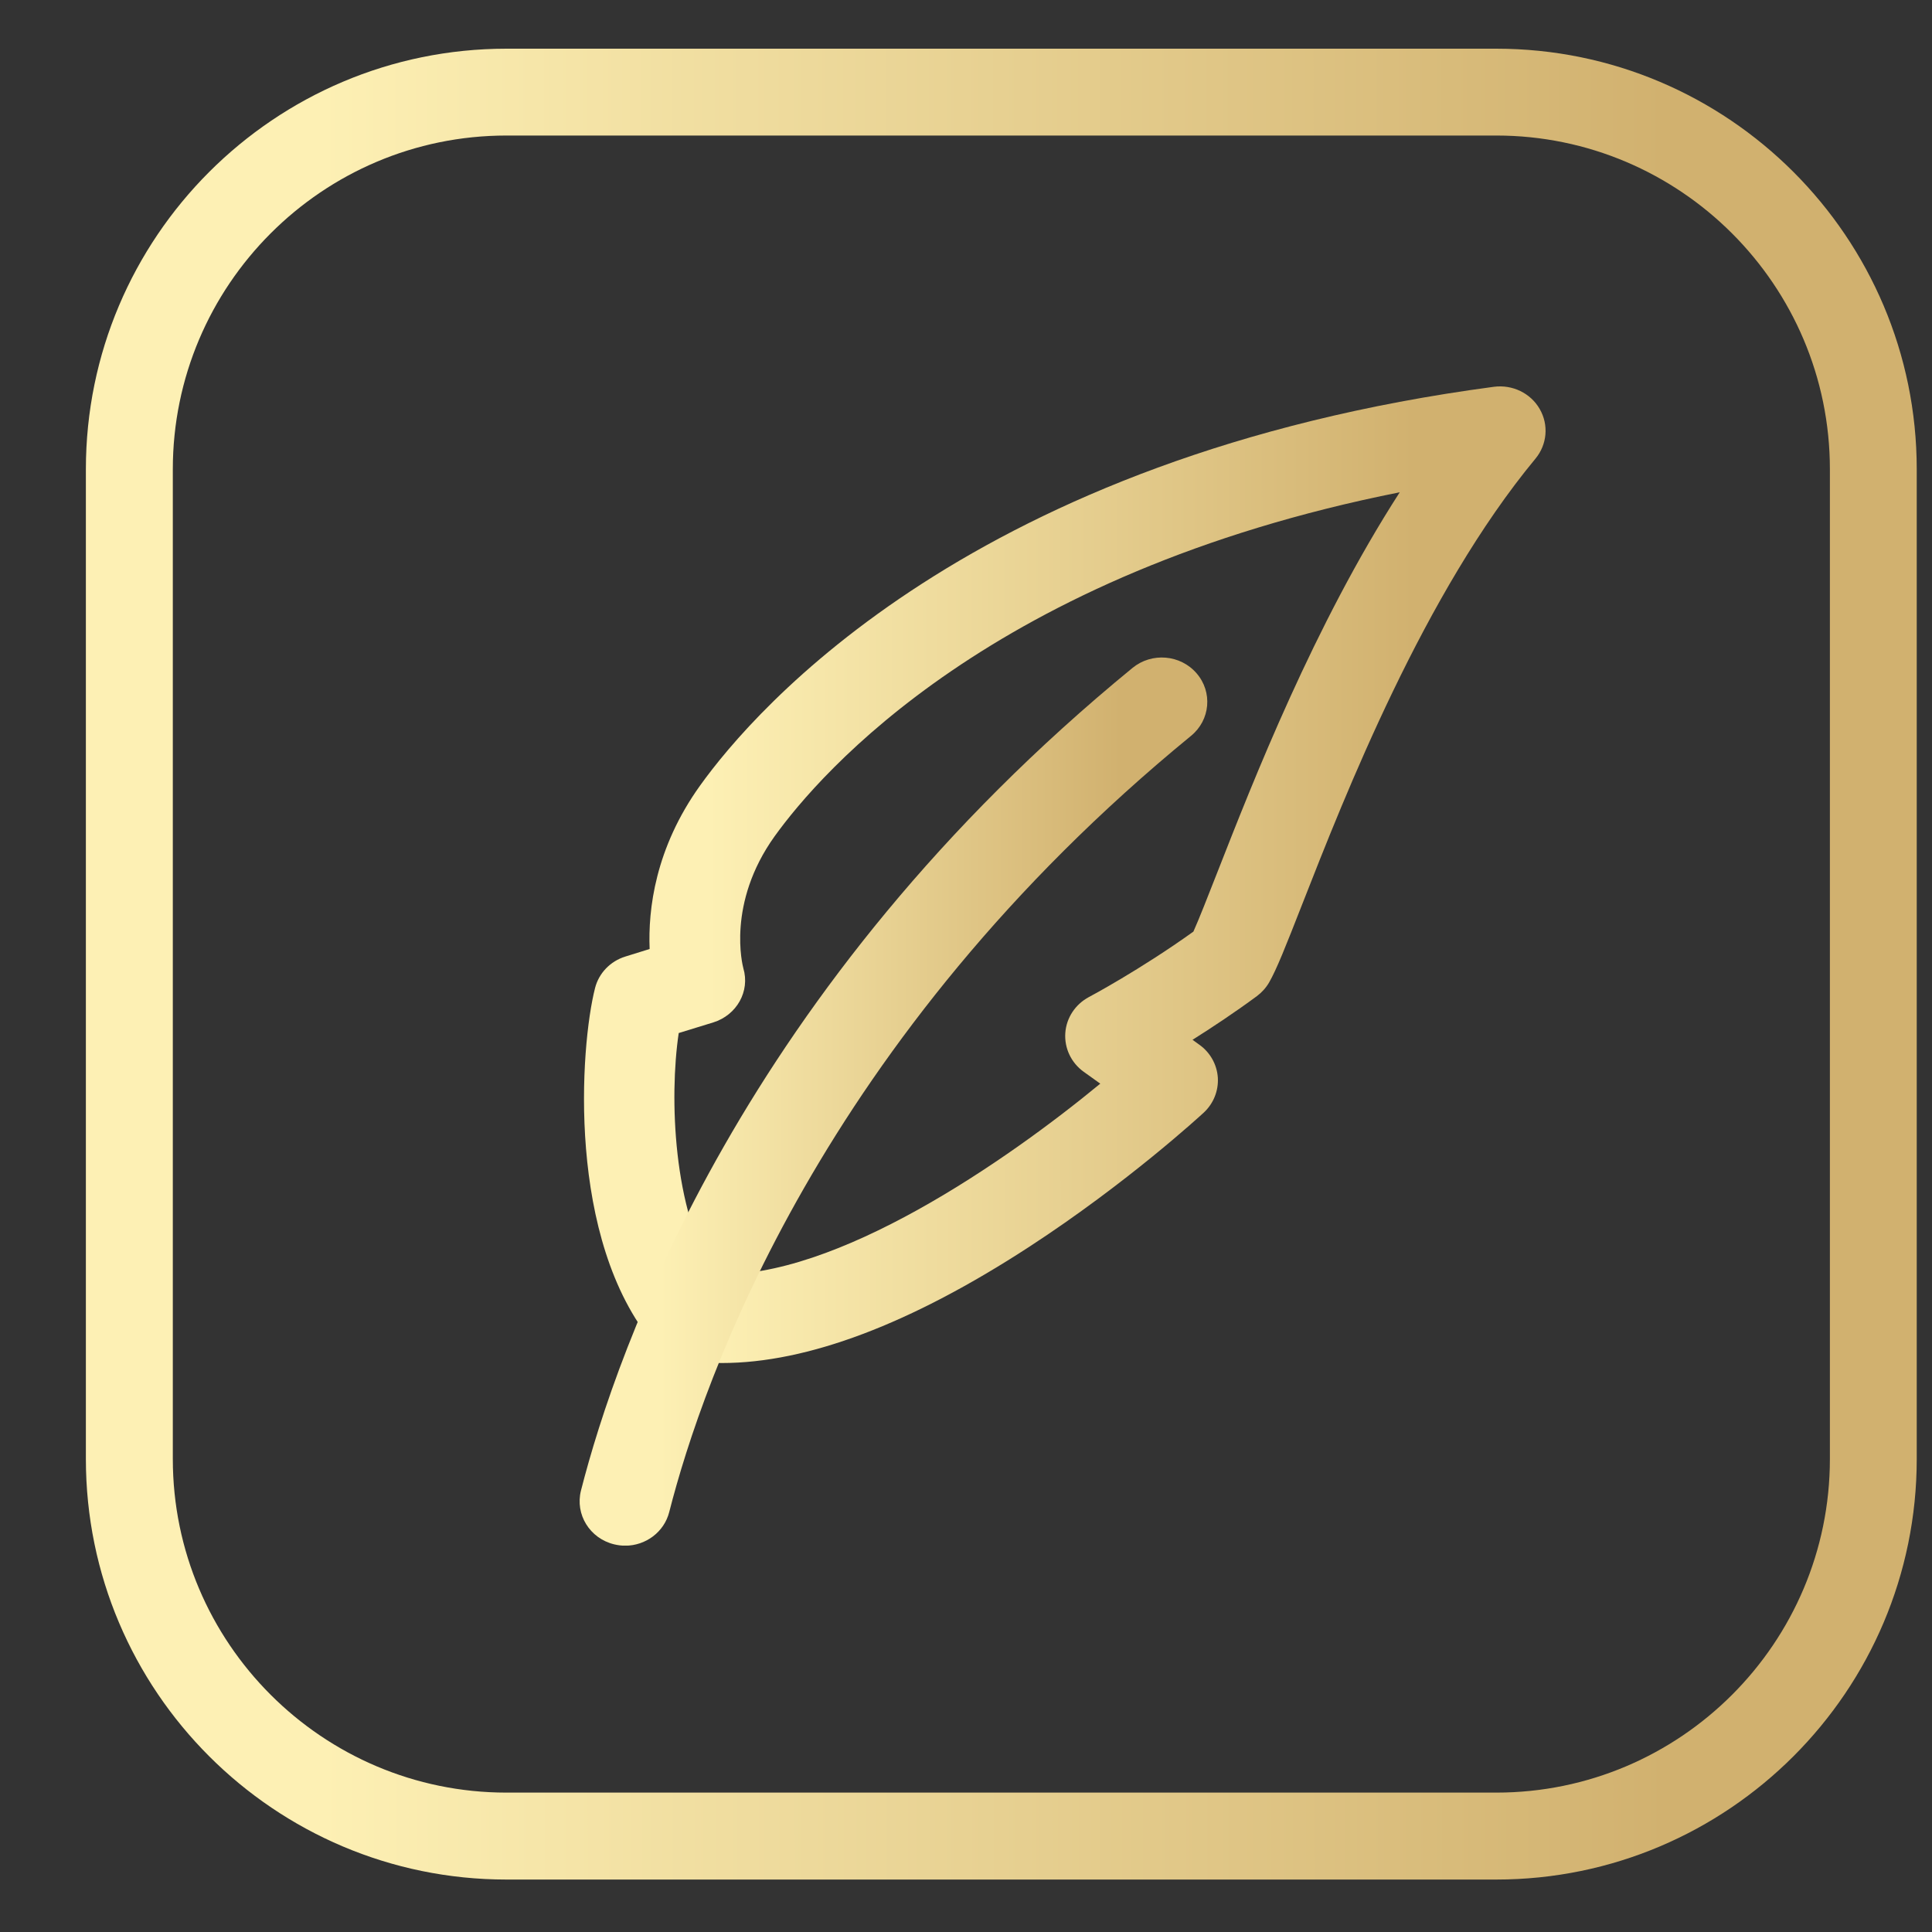 <svg width="20" height="20" viewBox="0 0 20 20" fill="none" xmlns="http://www.w3.org/2000/svg">
<rect x="0" y="0" width="20" height="20" fill="#333333" stroke="none"/>
<path d="M15.489 19.457H5.243C2.841 19.457 0.889 17.505 0.889 15.103V4.858C0.889 2.456 2.841 0.504 5.243 0.504H15.489C17.89 0.504 19.842 2.456 19.842 4.858V15.103C19.842 17.505 17.89 19.457 15.489 19.457ZM5.243 1.403C3.336 1.403 1.789 2.955 1.789 4.858V15.103C1.789 17.01 3.341 18.557 5.243 18.557H15.489C17.396 18.557 18.943 17.006 18.943 15.103V4.858C18.943 2.951 17.391 1.403 15.489 1.403H5.243Z" fill="url(#paint0_linear_11441_16196)"/>
<g clip-path="url(#clip0_11441_16196)">
<path d="M7.472 14.11C7.331 14.11 7.193 14.1 7.061 14.079C6.947 14.062 6.844 14.004 6.771 13.916C5.862 12.832 6.005 10.834 6.16 10.228C6.199 10.074 6.318 9.95 6.474 9.902L6.725 9.824C6.708 9.416 6.782 8.78 7.248 8.131C7.812 7.344 10.073 4.721 15.465 4.004C15.657 3.979 15.845 4.07 15.939 4.234C16.034 4.398 16.016 4.602 15.895 4.748C14.743 6.138 13.923 8.232 13.482 9.357C13.305 9.809 13.216 10.033 13.138 10.17C13.106 10.225 13.063 10.273 13.011 10.312C12.778 10.484 12.546 10.637 12.345 10.764L12.417 10.816C12.529 10.896 12.598 11.021 12.607 11.156C12.615 11.292 12.562 11.424 12.461 11.518C12.429 11.547 11.675 12.242 10.656 12.906C9.427 13.706 8.358 14.11 7.472 14.11ZM7.394 13.191C8.648 13.247 10.426 12.013 11.39 11.218L11.217 11.094C11.088 11.001 11.017 10.849 11.028 10.693C11.039 10.536 11.132 10.396 11.273 10.321C11.278 10.319 11.806 10.037 12.354 9.644C12.412 9.515 12.505 9.277 12.602 9.03C12.974 8.081 13.603 6.472 14.49 5.096C10.274 5.934 8.49 8.002 8.019 8.657C7.52 9.353 7.688 9.996 7.695 10.023C7.766 10.262 7.627 10.508 7.384 10.584L7.026 10.694C6.926 11.368 6.971 12.53 7.394 13.19V13.191Z" fill="url(#paint1_linear_11441_16196)"/>
<path d="M6.472 16.001C6.434 16.001 6.396 15.996 6.358 15.987C6.105 15.926 5.952 15.677 6.014 15.431C6.386 13.972 7.686 10.221 11.724 6.914C11.923 6.751 12.22 6.776 12.387 6.97C12.555 7.164 12.529 7.454 12.33 7.617C8.503 10.751 7.278 14.28 6.928 15.652C6.875 15.861 6.683 16.001 6.472 16.001Z" fill="url(#paint2_linear_11441_16196)"/>
</g>
<defs>
<linearGradient id="paint0_linear_11441_16196" x1="3.32" y1="11.488" x2="17.246" y2="11.482" gradientUnits="userSpaceOnUse">
<stop stop-color="#FDF0B4"/>
<stop offset="1" stop-color="#D1B16F"/>
</linearGradient>
<linearGradient id="paint1_linear_11441_16196" x1="7.322" y1="9.859" x2="14.636" y2="9.856" gradientUnits="userSpaceOnUse">
<stop stop-color="#FDF0B4"/>
<stop offset="1" stop-color="#D1B16F"/>
</linearGradient>
<linearGradient id="paint2_linear_11441_16196" x1="6.834" y1="12.135" x2="11.608" y2="12.134" gradientUnits="userSpaceOnUse">
<stop stop-color="#FDF0B4"/>
<stop offset="1" stop-color="#D1B16F"/>
</linearGradient>
<clipPath id="clip0_11441_16196">
<rect width="10" height="12" fill="white" transform="translate(6 4)"/>
</clipPath>
</defs>
</svg>
